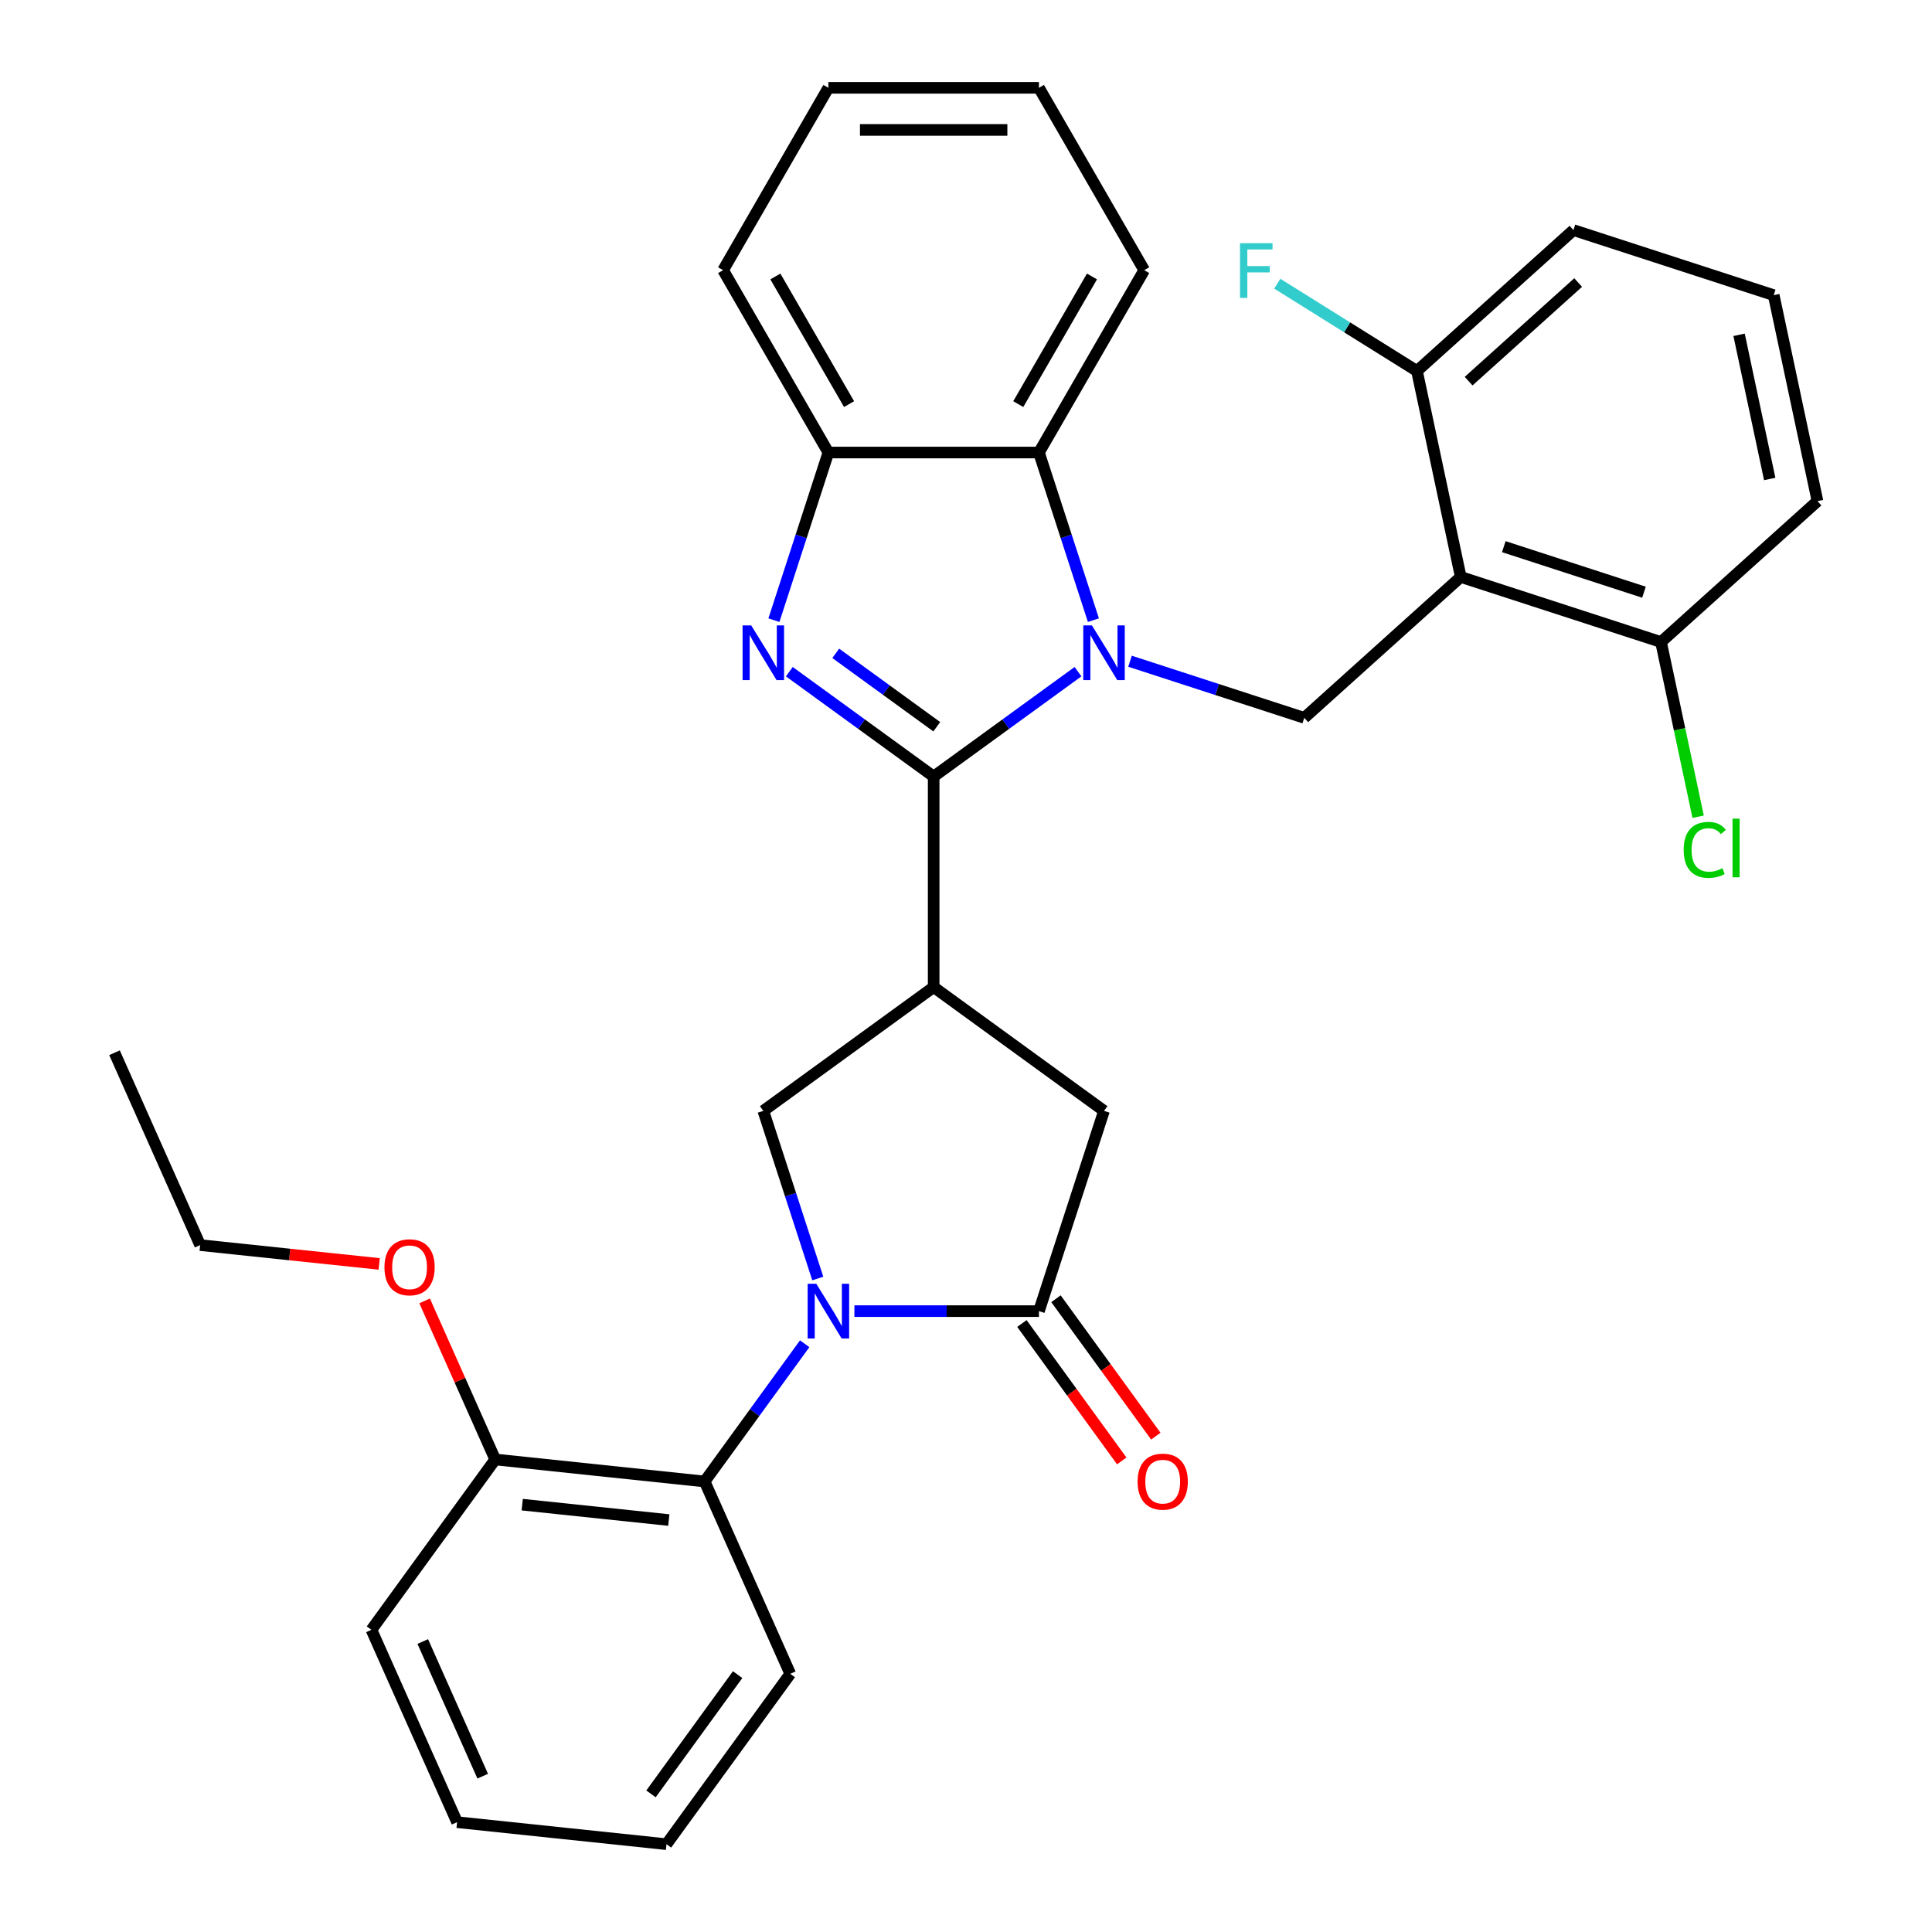 <?xml version='1.0' encoding='iso-8859-1'?>
<svg version='1.1' baseProfile='full'
              xmlns='http://www.w3.org/2000/svg'
                      xmlns:rdkit='http://www.rdkit.org/xml'
                      xmlns:xlink='http://www.w3.org/1999/xlink'
                  xml:space='preserve'
width='1000px' height='1000px' viewBox='0 0 1000 1000'>
<!-- END OF HEADER -->
<rect style='opacity:1.0;fill:#FFFFFF;stroke:none' width='1000' height='1000' x='0' y='0'> </rect>
<path class='bond-0' d='M 483.264,401.938 L 520.618,374.799' style='fill:none;fill-rule:evenodd;stroke:#000000;stroke-width:6px;stroke-linecap:butt;stroke-linejoin:miter;stroke-opacity:1' />
<path class='bond-0' d='M 520.618,374.799 L 557.971,347.66' style='fill:none;fill-rule:evenodd;stroke:#0000FF;stroke-width:6px;stroke-linecap:butt;stroke-linejoin:miter;stroke-opacity:1' />
<path class='bond-2' d='M 483.264,401.938 L 445.911,374.799' style='fill:none;fill-rule:evenodd;stroke:#000000;stroke-width:6px;stroke-linecap:butt;stroke-linejoin:miter;stroke-opacity:1' />
<path class='bond-2' d='M 445.911,374.799 L 408.557,347.66' style='fill:none;fill-rule:evenodd;stroke:#0000FF;stroke-width:6px;stroke-linecap:butt;stroke-linejoin:miter;stroke-opacity:1' />
<path class='bond-2' d='M 484.87,376.162 L 458.723,357.164' style='fill:none;fill-rule:evenodd;stroke:#000000;stroke-width:6px;stroke-linecap:butt;stroke-linejoin:miter;stroke-opacity:1' />
<path class='bond-2' d='M 458.723,357.164 L 432.575,338.167' style='fill:none;fill-rule:evenodd;stroke:#0000FF;stroke-width:6px;stroke-linecap:butt;stroke-linejoin:miter;stroke-opacity:1' />
<path class='bond-3' d='M 483.264,401.938 L 483.264,510.924' style='fill:none;fill-rule:evenodd;stroke:#000000;stroke-width:6px;stroke-linecap:butt;stroke-linejoin:miter;stroke-opacity:1' />
<path class='bond-6' d='M 584.901,342.252 L 629.995,356.904' style='fill:none;fill-rule:evenodd;stroke:#0000FF;stroke-width:6px;stroke-linecap:butt;stroke-linejoin:miter;stroke-opacity:1' />
<path class='bond-6' d='M 629.995,356.904 L 675.088,371.556' style='fill:none;fill-rule:evenodd;stroke:#000000;stroke-width:6px;stroke-linecap:butt;stroke-linejoin:miter;stroke-opacity:1' />
<path class='bond-8' d='M 565.95,320.992 L 551.854,277.609' style='fill:none;fill-rule:evenodd;stroke:#0000FF;stroke-width:6px;stroke-linecap:butt;stroke-linejoin:miter;stroke-opacity:1' />
<path class='bond-8' d='M 551.854,277.609 L 537.757,234.225' style='fill:none;fill-rule:evenodd;stroke:#000000;stroke-width:6px;stroke-linecap:butt;stroke-linejoin:miter;stroke-opacity:1' />
<path class='bond-1' d='M 423.285,661.753 L 409.188,618.369' style='fill:none;fill-rule:evenodd;stroke:#0000FF;stroke-width:6px;stroke-linecap:butt;stroke-linejoin:miter;stroke-opacity:1' />
<path class='bond-1' d='M 409.188,618.369 L 395.092,574.985' style='fill:none;fill-rule:evenodd;stroke:#000000;stroke-width:6px;stroke-linecap:butt;stroke-linejoin:miter;stroke-opacity:1' />
<path class='bond-10' d='M 416.503,695.522 L 390.607,731.166' style='fill:none;fill-rule:evenodd;stroke:#0000FF;stroke-width:6px;stroke-linecap:butt;stroke-linejoin:miter;stroke-opacity:1' />
<path class='bond-10' d='M 390.607,731.166 L 364.71,766.809' style='fill:none;fill-rule:evenodd;stroke:#000000;stroke-width:6px;stroke-linecap:butt;stroke-linejoin:miter;stroke-opacity:1' />
<path class='bond-33' d='M 442.236,678.637 L 489.997,678.637' style='fill:none;fill-rule:evenodd;stroke:#0000FF;stroke-width:6px;stroke-linecap:butt;stroke-linejoin:miter;stroke-opacity:1' />
<path class='bond-33' d='M 489.997,678.637 L 537.757,678.637' style='fill:none;fill-rule:evenodd;stroke:#000000;stroke-width:6px;stroke-linecap:butt;stroke-linejoin:miter;stroke-opacity:1' />
<path class='bond-9' d='M 400.578,320.992 L 414.675,277.609' style='fill:none;fill-rule:evenodd;stroke:#0000FF;stroke-width:6px;stroke-linecap:butt;stroke-linejoin:miter;stroke-opacity:1' />
<path class='bond-9' d='M 414.675,277.609 L 428.771,234.225' style='fill:none;fill-rule:evenodd;stroke:#000000;stroke-width:6px;stroke-linecap:butt;stroke-linejoin:miter;stroke-opacity:1' />
<path class='bond-7' d='M 483.264,510.924 L 395.092,574.985' style='fill:none;fill-rule:evenodd;stroke:#000000;stroke-width:6px;stroke-linecap:butt;stroke-linejoin:miter;stroke-opacity:1' />
<path class='bond-11' d='M 483.264,510.924 L 571.436,574.985' style='fill:none;fill-rule:evenodd;stroke:#000000;stroke-width:6px;stroke-linecap:butt;stroke-linejoin:miter;stroke-opacity:1' />
<path class='bond-4' d='M 537.757,678.637 L 571.436,574.985' style='fill:none;fill-rule:evenodd;stroke:#000000;stroke-width:6px;stroke-linecap:butt;stroke-linejoin:miter;stroke-opacity:1' />
<path class='bond-14' d='M 528.94,685.043 L 554.779,720.607' style='fill:none;fill-rule:evenodd;stroke:#000000;stroke-width:6px;stroke-linecap:butt;stroke-linejoin:miter;stroke-opacity:1' />
<path class='bond-14' d='M 554.779,720.607 L 580.617,756.171' style='fill:none;fill-rule:evenodd;stroke:#FF0000;stroke-width:6px;stroke-linecap:butt;stroke-linejoin:miter;stroke-opacity:1' />
<path class='bond-14' d='M 546.575,672.231 L 572.413,707.795' style='fill:none;fill-rule:evenodd;stroke:#000000;stroke-width:6px;stroke-linecap:butt;stroke-linejoin:miter;stroke-opacity:1' />
<path class='bond-14' d='M 572.413,707.795 L 598.252,743.359' style='fill:none;fill-rule:evenodd;stroke:#FF0000;stroke-width:6px;stroke-linecap:butt;stroke-linejoin:miter;stroke-opacity:1' />
<path class='bond-5' d='M 756.081,298.63 L 675.088,371.556' style='fill:none;fill-rule:evenodd;stroke:#000000;stroke-width:6px;stroke-linecap:butt;stroke-linejoin:miter;stroke-opacity:1' />
<path class='bond-12' d='M 756.081,298.63 L 859.734,332.308' style='fill:none;fill-rule:evenodd;stroke:#000000;stroke-width:6px;stroke-linecap:butt;stroke-linejoin:miter;stroke-opacity:1' />
<path class='bond-12' d='M 778.365,282.951 L 850.922,306.526' style='fill:none;fill-rule:evenodd;stroke:#000000;stroke-width:6px;stroke-linecap:butt;stroke-linejoin:miter;stroke-opacity:1' />
<path class='bond-13' d='M 756.081,298.63 L 733.422,192.025' style='fill:none;fill-rule:evenodd;stroke:#000000;stroke-width:6px;stroke-linecap:butt;stroke-linejoin:miter;stroke-opacity:1' />
<path class='bond-19' d='M 537.757,234.225 L 592.251,139.84' style='fill:none;fill-rule:evenodd;stroke:#000000;stroke-width:6px;stroke-linecap:butt;stroke-linejoin:miter;stroke-opacity:1' />
<path class='bond-19' d='M 527.054,209.168 L 565.2,143.099' style='fill:none;fill-rule:evenodd;stroke:#000000;stroke-width:6px;stroke-linecap:butt;stroke-linejoin:miter;stroke-opacity:1' />
<path class='bond-32' d='M 537.757,234.225 L 428.771,234.225' style='fill:none;fill-rule:evenodd;stroke:#000000;stroke-width:6px;stroke-linecap:butt;stroke-linejoin:miter;stroke-opacity:1' />
<path class='bond-21' d='M 428.771,234.225 L 374.278,139.84' style='fill:none;fill-rule:evenodd;stroke:#000000;stroke-width:6px;stroke-linecap:butt;stroke-linejoin:miter;stroke-opacity:1' />
<path class='bond-21' d='M 439.474,209.168 L 401.329,143.099' style='fill:none;fill-rule:evenodd;stroke:#000000;stroke-width:6px;stroke-linecap:butt;stroke-linejoin:miter;stroke-opacity:1' />
<path class='bond-15' d='M 364.71,766.809 L 256.321,755.417' style='fill:none;fill-rule:evenodd;stroke:#000000;stroke-width:6px;stroke-linecap:butt;stroke-linejoin:miter;stroke-opacity:1' />
<path class='bond-15' d='M 346.173,786.778 L 270.301,778.804' style='fill:none;fill-rule:evenodd;stroke:#000000;stroke-width:6px;stroke-linecap:butt;stroke-linejoin:miter;stroke-opacity:1' />
<path class='bond-20' d='M 364.71,766.809 L 409.039,866.373' style='fill:none;fill-rule:evenodd;stroke:#000000;stroke-width:6px;stroke-linecap:butt;stroke-linejoin:miter;stroke-opacity:1' />
<path class='bond-17' d='M 859.734,332.308 L 869.343,377.518' style='fill:none;fill-rule:evenodd;stroke:#000000;stroke-width:6px;stroke-linecap:butt;stroke-linejoin:miter;stroke-opacity:1' />
<path class='bond-17' d='M 869.343,377.518 L 878.953,422.729' style='fill:none;fill-rule:evenodd;stroke:#00CC00;stroke-width:6px;stroke-linecap:butt;stroke-linejoin:miter;stroke-opacity:1' />
<path class='bond-24' d='M 859.734,332.308 L 940.726,259.382' style='fill:none;fill-rule:evenodd;stroke:#000000;stroke-width:6px;stroke-linecap:butt;stroke-linejoin:miter;stroke-opacity:1' />
<path class='bond-16' d='M 733.422,192.025 L 697.268,169.43' style='fill:none;fill-rule:evenodd;stroke:#000000;stroke-width:6px;stroke-linecap:butt;stroke-linejoin:miter;stroke-opacity:1' />
<path class='bond-16' d='M 697.268,169.43 L 661.113,146.836' style='fill:none;fill-rule:evenodd;stroke:#33CCCC;stroke-width:6px;stroke-linecap:butt;stroke-linejoin:miter;stroke-opacity:1' />
<path class='bond-23' d='M 733.422,192.025 L 814.414,119.098' style='fill:none;fill-rule:evenodd;stroke:#000000;stroke-width:6px;stroke-linecap:butt;stroke-linejoin:miter;stroke-opacity:1' />
<path class='bond-23' d='M 760.156,197.284 L 816.851,146.236' style='fill:none;fill-rule:evenodd;stroke:#000000;stroke-width:6px;stroke-linecap:butt;stroke-linejoin:miter;stroke-opacity:1' />
<path class='bond-18' d='M 256.321,755.417 L 238.049,714.377' style='fill:none;fill-rule:evenodd;stroke:#000000;stroke-width:6px;stroke-linecap:butt;stroke-linejoin:miter;stroke-opacity:1' />
<path class='bond-18' d='M 238.049,714.377 L 219.777,673.338' style='fill:none;fill-rule:evenodd;stroke:#FF0000;stroke-width:6px;stroke-linecap:butt;stroke-linejoin:miter;stroke-opacity:1' />
<path class='bond-25' d='M 256.321,755.417 L 192.26,843.589' style='fill:none;fill-rule:evenodd;stroke:#000000;stroke-width:6px;stroke-linecap:butt;stroke-linejoin:miter;stroke-opacity:1' />
<path class='bond-26' d='M 196.267,654.2 L 149.935,649.331' style='fill:none;fill-rule:evenodd;stroke:#FF0000;stroke-width:6px;stroke-linecap:butt;stroke-linejoin:miter;stroke-opacity:1' />
<path class='bond-26' d='M 149.935,649.331 L 103.602,644.461' style='fill:none;fill-rule:evenodd;stroke:#000000;stroke-width:6px;stroke-linecap:butt;stroke-linejoin:miter;stroke-opacity:1' />
<path class='bond-27' d='M 592.251,139.84 L 537.757,45.455' style='fill:none;fill-rule:evenodd;stroke:#000000;stroke-width:6px;stroke-linecap:butt;stroke-linejoin:miter;stroke-opacity:1' />
<path class='bond-28' d='M 409.039,866.373 L 344.978,954.545' style='fill:none;fill-rule:evenodd;stroke:#000000;stroke-width:6px;stroke-linecap:butt;stroke-linejoin:miter;stroke-opacity:1' />
<path class='bond-28' d='M 381.796,866.787 L 336.953,928.508' style='fill:none;fill-rule:evenodd;stroke:#000000;stroke-width:6px;stroke-linecap:butt;stroke-linejoin:miter;stroke-opacity:1' />
<path class='bond-29' d='M 374.278,139.84 L 428.771,45.455' style='fill:none;fill-rule:evenodd;stroke:#000000;stroke-width:6px;stroke-linecap:butt;stroke-linejoin:miter;stroke-opacity:1' />
<path class='bond-22' d='M 918.067,152.777 L 814.414,119.098' style='fill:none;fill-rule:evenodd;stroke:#000000;stroke-width:6px;stroke-linecap:butt;stroke-linejoin:miter;stroke-opacity:1' />
<path class='bond-35' d='M 918.067,152.777 L 940.726,259.382' style='fill:none;fill-rule:evenodd;stroke:#000000;stroke-width:6px;stroke-linecap:butt;stroke-linejoin:miter;stroke-opacity:1' />
<path class='bond-35' d='M 900.145,173.3 L 916.006,247.923' style='fill:none;fill-rule:evenodd;stroke:#000000;stroke-width:6px;stroke-linecap:butt;stroke-linejoin:miter;stroke-opacity:1' />
<path class='bond-36' d='M 192.26,843.589 L 236.589,943.153' style='fill:none;fill-rule:evenodd;stroke:#000000;stroke-width:6px;stroke-linecap:butt;stroke-linejoin:miter;stroke-opacity:1' />
<path class='bond-36' d='M 218.822,849.658 L 249.852,919.353' style='fill:none;fill-rule:evenodd;stroke:#000000;stroke-width:6px;stroke-linecap:butt;stroke-linejoin:miter;stroke-opacity:1' />
<path class='bond-30' d='M 103.602,644.461 L 59.274,544.897' style='fill:none;fill-rule:evenodd;stroke:#000000;stroke-width:6px;stroke-linecap:butt;stroke-linejoin:miter;stroke-opacity:1' />
<path class='bond-34' d='M 537.757,45.455 L 428.771,45.455' style='fill:none;fill-rule:evenodd;stroke:#000000;stroke-width:6px;stroke-linecap:butt;stroke-linejoin:miter;stroke-opacity:1' />
<path class='bond-34' d='M 521.409,67.252 L 445.119,67.252' style='fill:none;fill-rule:evenodd;stroke:#000000;stroke-width:6px;stroke-linecap:butt;stroke-linejoin:miter;stroke-opacity:1' />
<path class='bond-31' d='M 344.978,954.545 L 236.589,943.153' style='fill:none;fill-rule:evenodd;stroke:#000000;stroke-width:6px;stroke-linecap:butt;stroke-linejoin:miter;stroke-opacity:1' />
<path  class='atom-1' d='M 565.176 323.717
L 574.456 338.717
Q 575.376 340.197, 576.856 342.877
Q 578.336 345.557, 578.416 345.717
L 578.416 323.717
L 582.176 323.717
L 582.176 352.037
L 578.296 352.037
L 568.336 335.637
Q 567.176 333.717, 565.936 331.517
Q 564.736 329.317, 564.376 328.637
L 564.376 352.037
L 560.696 352.037
L 560.696 323.717
L 565.176 323.717
' fill='#0000FF'/>
<path  class='atom-2' d='M 422.511 664.477
L 431.791 679.477
Q 432.711 680.957, 434.191 683.637
Q 435.671 686.317, 435.751 686.477
L 435.751 664.477
L 439.511 664.477
L 439.511 692.797
L 435.631 692.797
L 425.671 676.397
Q 424.511 674.477, 423.271 672.277
Q 422.071 670.077, 421.711 669.397
L 421.711 692.797
L 418.031 692.797
L 418.031 664.477
L 422.511 664.477
' fill='#0000FF'/>
<path  class='atom-3' d='M 388.832 323.717
L 398.112 338.717
Q 399.032 340.197, 400.512 342.877
Q 401.992 345.557, 402.072 345.717
L 402.072 323.717
L 405.832 323.717
L 405.832 352.037
L 401.952 352.037
L 391.992 335.637
Q 390.832 333.717, 389.592 331.517
Q 388.392 329.317, 388.032 328.637
L 388.032 352.037
L 384.352 352.037
L 384.352 323.717
L 388.832 323.717
' fill='#0000FF'/>
<path  class='atom-15' d='M 588.818 766.889
Q 588.818 760.089, 592.178 756.289
Q 595.538 752.489, 601.818 752.489
Q 608.098 752.489, 611.458 756.289
Q 614.818 760.089, 614.818 766.889
Q 614.818 773.769, 611.418 777.689
Q 608.018 781.569, 601.818 781.569
Q 595.578 781.569, 592.178 777.689
Q 588.818 773.809, 588.818 766.889
M 601.818 778.369
Q 606.138 778.369, 608.458 775.489
Q 610.818 772.569, 610.818 766.889
Q 610.818 761.329, 608.458 758.529
Q 606.138 755.689, 601.818 755.689
Q 597.498 755.689, 595.138 758.489
Q 592.818 761.289, 592.818 766.889
Q 592.818 772.609, 595.138 775.489
Q 597.498 778.369, 601.818 778.369
' fill='#FF0000'/>
<path  class='atom-17' d='M 641.821 125.882
L 658.661 125.882
L 658.661 129.122
L 645.621 129.122
L 645.621 137.722
L 657.221 137.722
L 657.221 141.002
L 645.621 141.002
L 645.621 154.202
L 641.821 154.202
L 641.821 125.882
' fill='#33CCCC'/>
<path  class='atom-18' d='M 871.473 439.893
Q 871.473 432.853, 874.753 429.173
Q 878.073 425.453, 884.353 425.453
Q 890.193 425.453, 893.313 429.573
L 890.673 431.733
Q 888.393 428.733, 884.353 428.733
Q 880.073 428.733, 877.793 431.613
Q 875.553 434.453, 875.553 439.893
Q 875.553 445.493, 877.873 448.373
Q 880.233 451.253, 884.793 451.253
Q 887.913 451.253, 891.553 449.373
L 892.673 452.373
Q 891.193 453.333, 888.953 453.893
Q 886.713 454.453, 884.233 454.453
Q 878.073 454.453, 874.753 450.693
Q 871.473 446.933, 871.473 439.893
' fill='#00CC00'/>
<path  class='atom-18' d='M 896.753 423.733
L 900.433 423.733
L 900.433 454.093
L 896.753 454.093
L 896.753 423.733
' fill='#00CC00'/>
<path  class='atom-19' d='M 198.992 655.933
Q 198.992 649.133, 202.352 645.333
Q 205.712 641.533, 211.992 641.533
Q 218.272 641.533, 221.632 645.333
Q 224.992 649.133, 224.992 655.933
Q 224.992 662.813, 221.592 666.733
Q 218.192 670.613, 211.992 670.613
Q 205.752 670.613, 202.352 666.733
Q 198.992 662.853, 198.992 655.933
M 211.992 667.413
Q 216.312 667.413, 218.632 664.533
Q 220.992 661.613, 220.992 655.933
Q 220.992 650.373, 218.632 647.573
Q 216.312 644.733, 211.992 644.733
Q 207.672 644.733, 205.312 647.533
Q 202.992 650.333, 202.992 655.933
Q 202.992 661.653, 205.312 664.533
Q 207.672 667.413, 211.992 667.413
' fill='#FF0000'/>
</svg>
